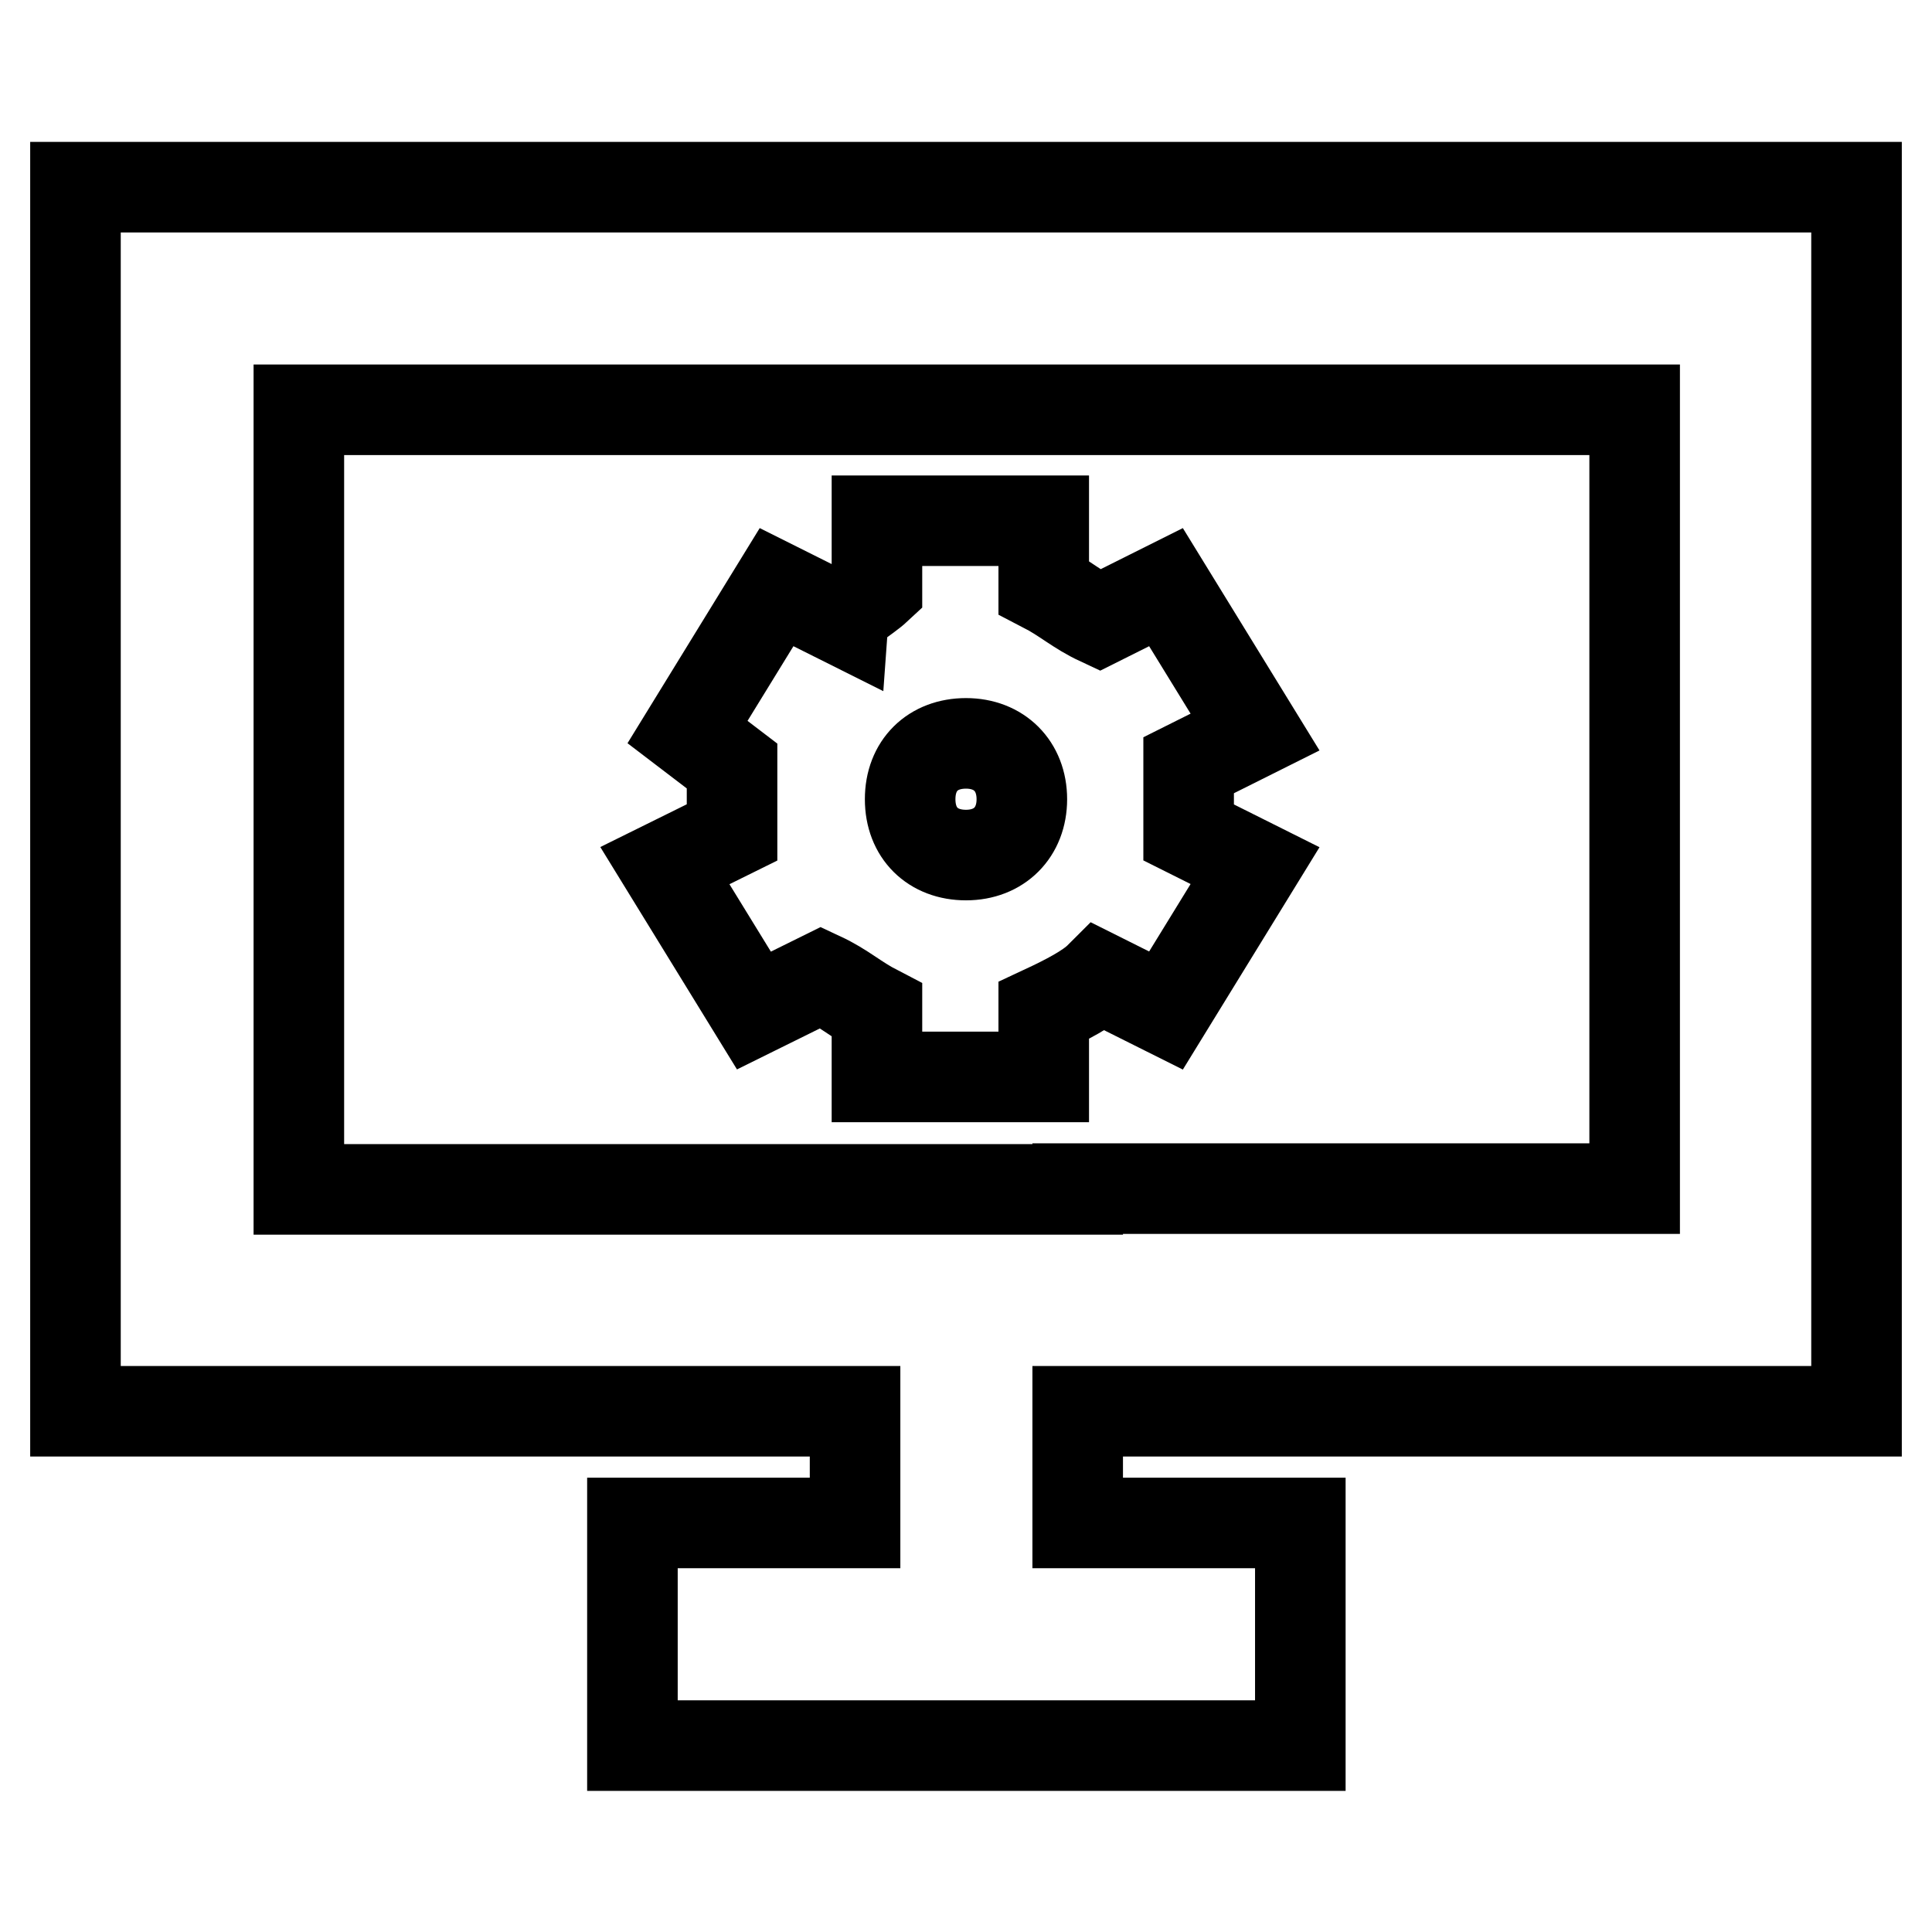 <?xml version="1.0" encoding="utf-8"?>
<!-- Svg Vector Icons : http://www.onlinewebfonts.com/icon -->
<!DOCTYPE svg PUBLIC "-//W3C//DTD SVG 1.1//EN" "http://www.w3.org/Graphics/SVG/1.1/DTD/svg11.dtd">
<svg version="1.1" xmlns="http://www.w3.org/2000/svg" xmlns:xlink="http://www.w3.org/1999/xlink" x="0px" y="0px" viewBox="0 0 256 256" enable-background="new 0 0 256 256" xml:space="preserve">
<g> <path stroke-width="12" fill-opacity="0" stroke="#000000"  d="M116.2,77.9V69h22.1v8.8c2.9,1.5,4.4,3,7.4,4.4l8.8-4.4L166.3,97l-8.8,4.4v8.9l8.8,4.4l-11.8,19.2l-8.8-4.4 c-1.5,1.5-4.4,3-7.4,4.4v8.8h-22.1v-8.8c-2.9-1.5-4.4-3-7.4-4.4l-8.9,4.4l-11.8-19.2l8.9-4.4v-4.4v-4.4L91.1,97l11.8-19.2l8.8,4.4 C111.8,80.8,114.7,79.3,116.2,77.9L116.2,77.9z M142.8,187v14.8h29.5v29.5H83.8v-29.5h29.5V187H10V24.8h236V187H142.8L142.8,187z  M142.8,157.5h73.8V54.3h-177v103.3H142.8L142.8,157.5z M128,113.3c4.4,0,7.4-3,7.4-7.4s-3-7.4-7.4-7.4c-4.4,0-7.4,2.9-7.4,7.4 S123.6,113.3,128,113.3z"/></g>
</svg>